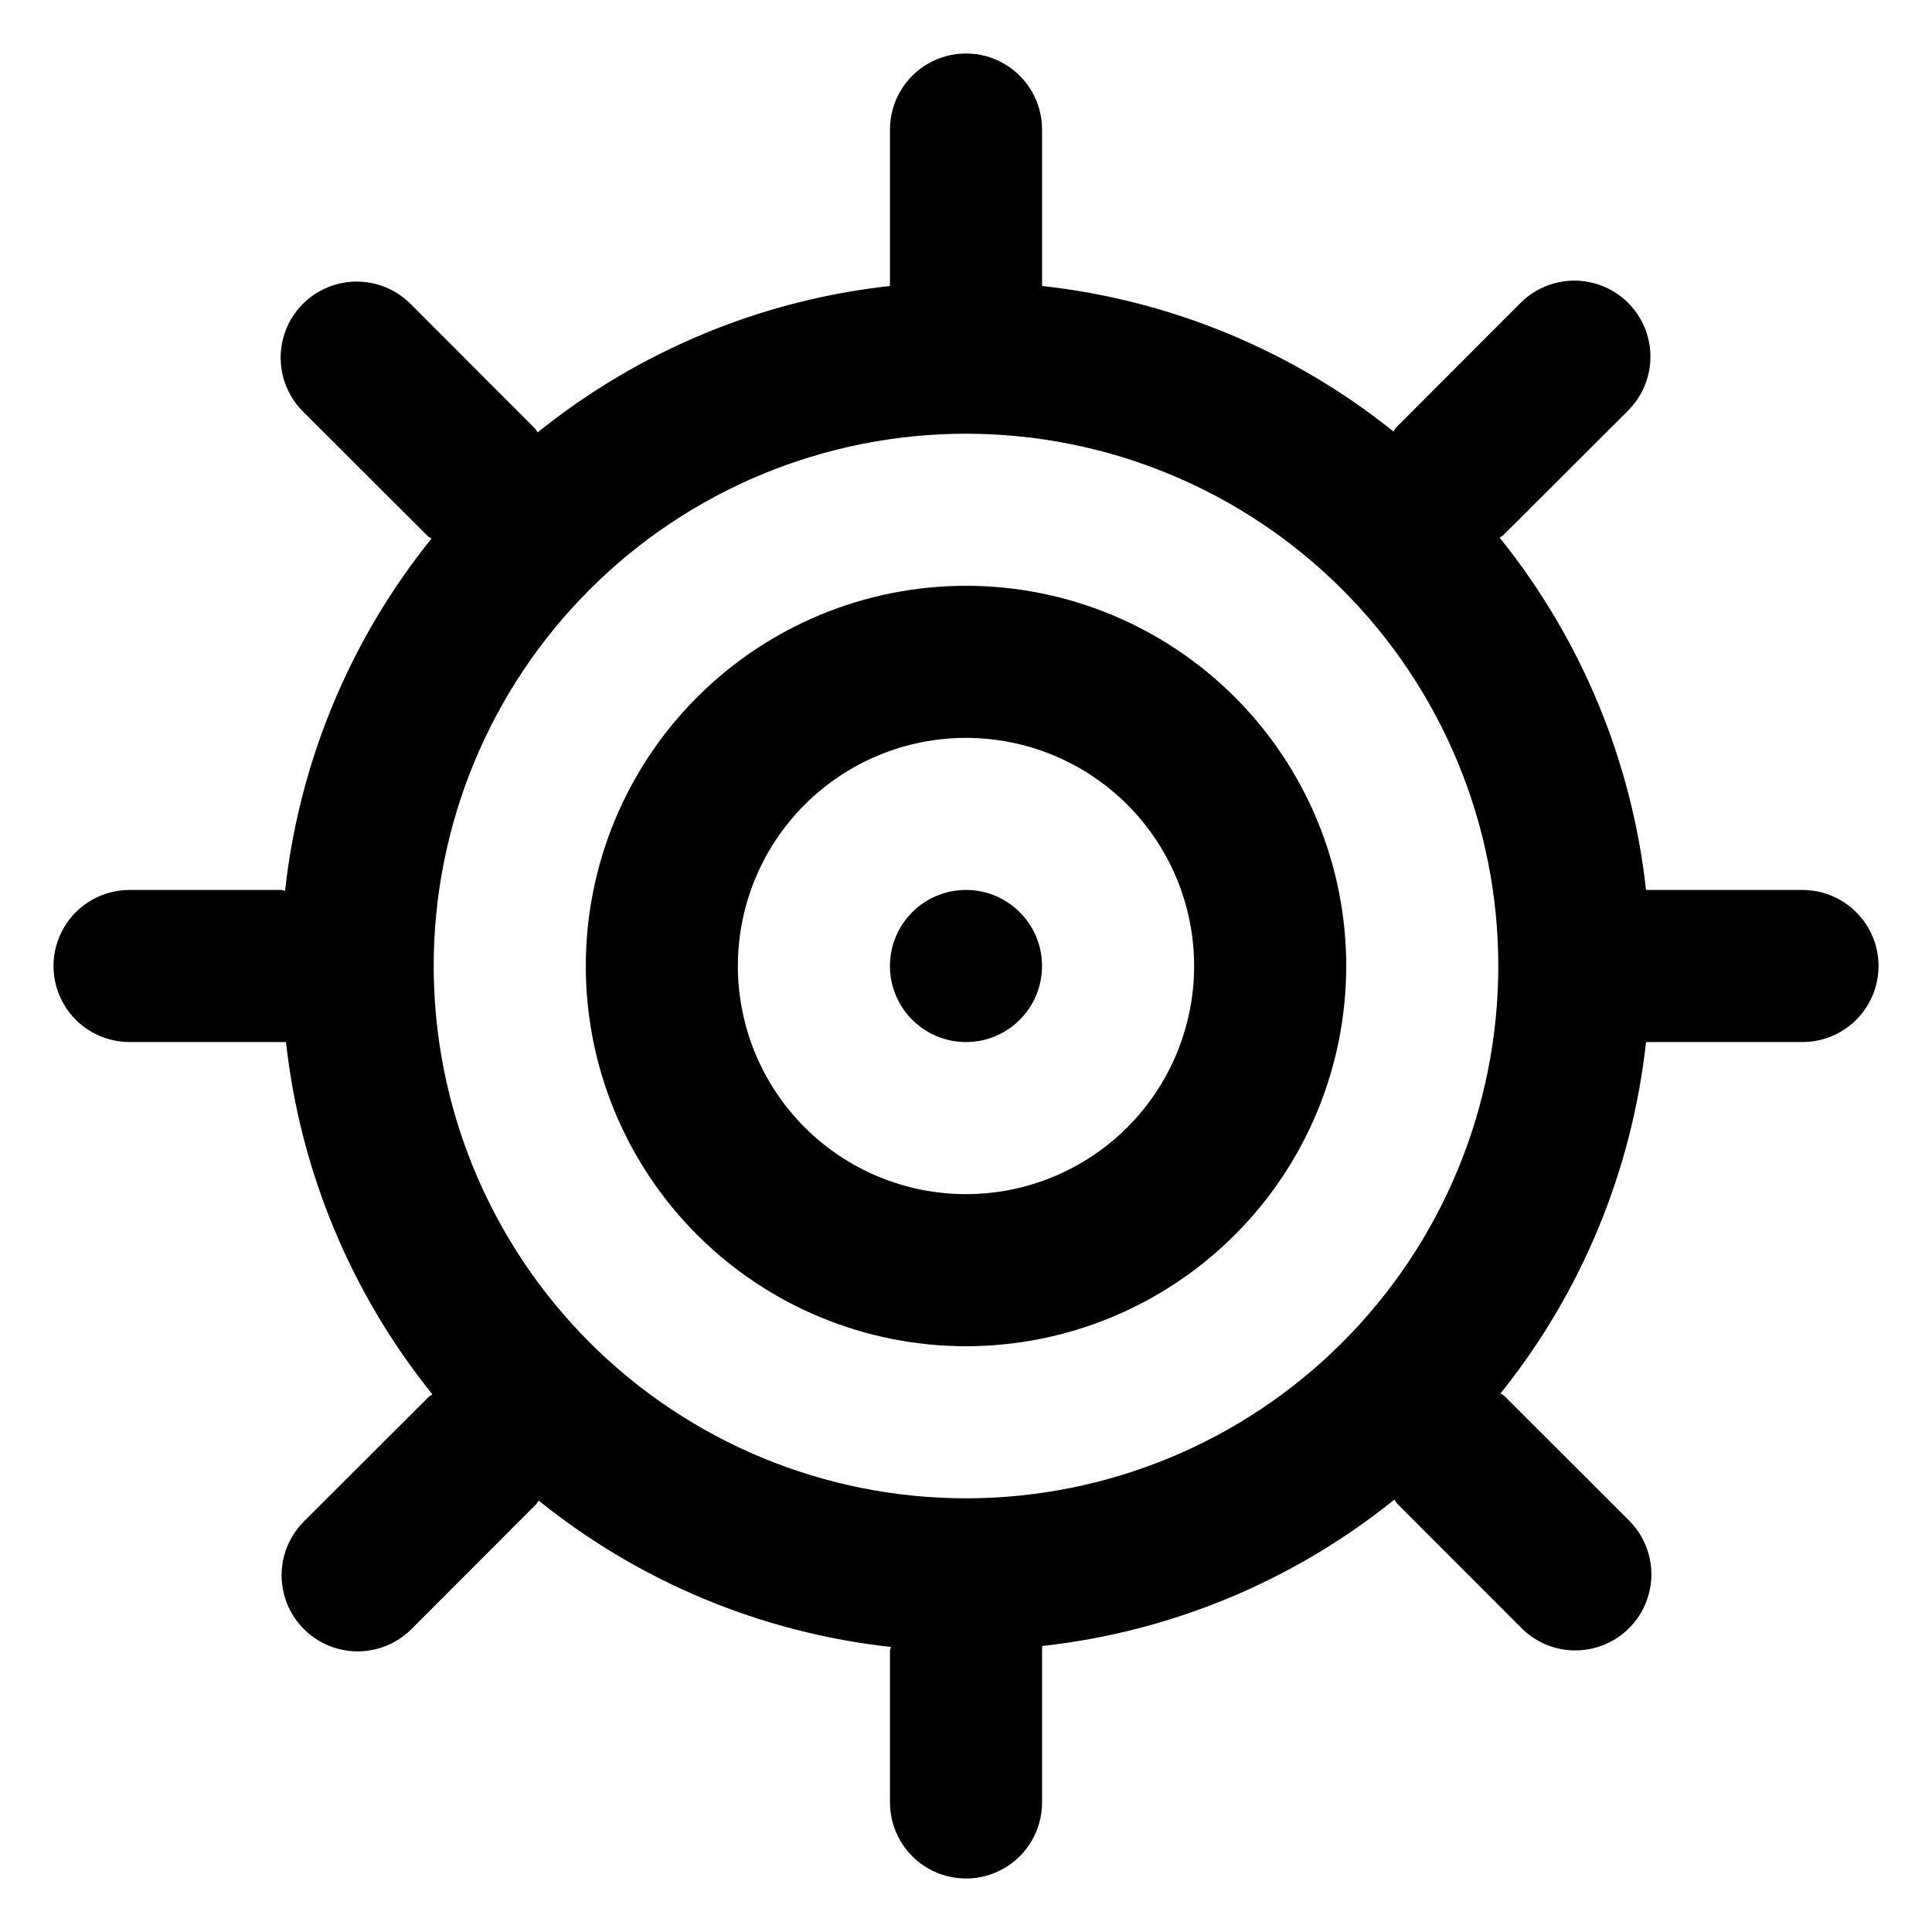 <?xml version="1.0" encoding="UTF-8"?>
<!-- Uploaded to: SVG Repo, www.svgrepo.com, Generator: SVG Repo Mixer Tools -->
<svg fill="#000000" width="800px" height="800px" version="1.1" viewBox="144 144 512 512" xmlns="http://www.w3.org/2000/svg">
 <g>
  <path d="m621.68 379.85h-40.305c-0.387-0.023-0.773-0.023-1.16 0-3.75-34.188-17.211-66.582-38.793-93.359 0.301-0.301 0.754-0.402 1.059-0.754l33-32.949c5.094-5.094 7.082-12.52 5.219-19.477-1.867-6.957-7.301-12.395-14.258-14.258-6.961-1.863-14.383 0.125-19.477 5.219l-32.949 33c-0.352 0.301-0.453 0.754-0.754 1.059h-0.004c-26.734-21.445-59.031-34.816-93.102-38.543 0.023-0.387 0.023-0.773 0-1.156v-40.305c0-7.203-3.844-13.855-10.078-17.453-6.234-3.602-13.918-3.602-20.152 0-6.234 3.598-10.074 10.25-10.074 17.453v40.305c-0.023 0.383-0.023 0.77 0 1.156-34.188 3.75-66.582 17.215-93.359 38.793-0.301-0.301-0.402-0.754-0.754-1.059l-32.949-33v0.004c-5.094-5.094-12.52-7.086-19.477-5.219-6.957 1.863-12.395 7.297-14.258 14.258-1.863 6.957 0.125 14.383 5.219 19.477l33 32.949c0.301 0.352 0.754 0.453 1.059 0.754-21.582 26.777-35.043 59.172-38.793 93.355-0.301-0.098-0.602-0.184-0.906-0.25h-40.305c-7.203 0-13.855 3.84-17.453 10.074-3.602 6.234-3.602 13.918 0 20.152 3.598 6.234 10.25 10.078 17.453 10.078h40.305c0.383 0.023 0.77 0.023 1.156 0 3.75 34.184 17.215 66.578 38.793 93.355-0.301 0.301-0.754 0.402-1.059 0.754l-33 32.949h0.004c-5.094 5.094-7.086 12.52-5.219 19.477 1.863 6.957 7.297 12.395 14.258 14.258 6.957 1.863 14.383-0.125 19.477-5.219l32.949-33c0.352-0.301 0.453-0.754 0.754-1.059 26.777 21.582 59.172 35.043 93.355 38.797-0.098 0.297-0.184 0.598-0.25 0.906v40.305c0 7.199 3.84 13.852 10.074 17.453 6.234 3.598 13.918 3.598 20.152 0 6.234-3.602 10.078-10.254 10.078-17.453v-40.305c0.023-0.387 0.023-0.773 0-1.16 34.184-3.75 66.578-17.211 93.355-38.793 0.301 0.301 0.402 0.754 0.754 1.059l32.949 33c5.094 5.094 12.52 7.082 19.477 5.219 6.957-1.867 12.395-7.301 14.258-14.258 1.863-6.961-0.125-14.383-5.219-19.477l-33-32.949c-0.301-0.352-0.754-0.453-1.059-0.754v-0.004c21.449-26.734 34.82-59.031 38.543-93.102 0.387 0.023 0.773 0.023 1.16 0h40.305c7.199 0 13.852-3.844 17.453-10.078 3.598-6.234 3.598-13.918 0-20.152-3.602-6.234-10.254-10.074-17.453-10.074zm-221.68 161.22c-37.414 0-73.297-14.863-99.75-41.32-26.457-26.453-41.316-62.336-41.316-99.746 0-37.414 14.859-73.297 41.316-99.75 26.453-26.457 62.336-41.316 99.75-41.316 37.41 0 73.293 14.859 99.746 41.316 26.457 26.453 41.32 62.336 41.32 99.75 0 37.41-14.863 73.293-41.32 99.746-26.453 26.457-62.336 41.32-99.746 41.32z"/>
  <path d="m400 299.24c-26.727 0-52.355 10.613-71.25 29.512-18.898 18.895-29.512 44.523-29.512 71.25 0 26.723 10.613 52.352 29.512 71.246 18.895 18.898 44.523 29.516 71.25 29.516 26.723 0 52.352-10.617 71.246-29.516 18.898-18.895 29.516-44.523 29.516-71.246 0-26.727-10.617-52.355-29.516-71.25-18.895-18.898-44.523-29.512-71.246-29.512zm0 161.22c-16.035 0-31.414-6.371-42.75-17.707-11.34-11.34-17.707-26.719-17.707-42.75 0-16.035 6.367-31.414 17.707-42.75 11.336-11.34 26.715-17.707 42.75-17.707 16.031 0 31.41 6.367 42.75 17.707 11.336 11.336 17.707 26.715 17.707 42.75 0 16.031-6.371 31.41-17.707 42.75-11.34 11.336-26.719 17.707-42.75 17.707z"/>
  <path d="m420.15 400c0 11.129-9.023 20.152-20.152 20.152-11.133 0-20.152-9.023-20.152-20.152 0-11.133 9.02-20.152 20.152-20.152 11.129 0 20.152 9.02 20.152 20.152"/>
 </g>
</svg>